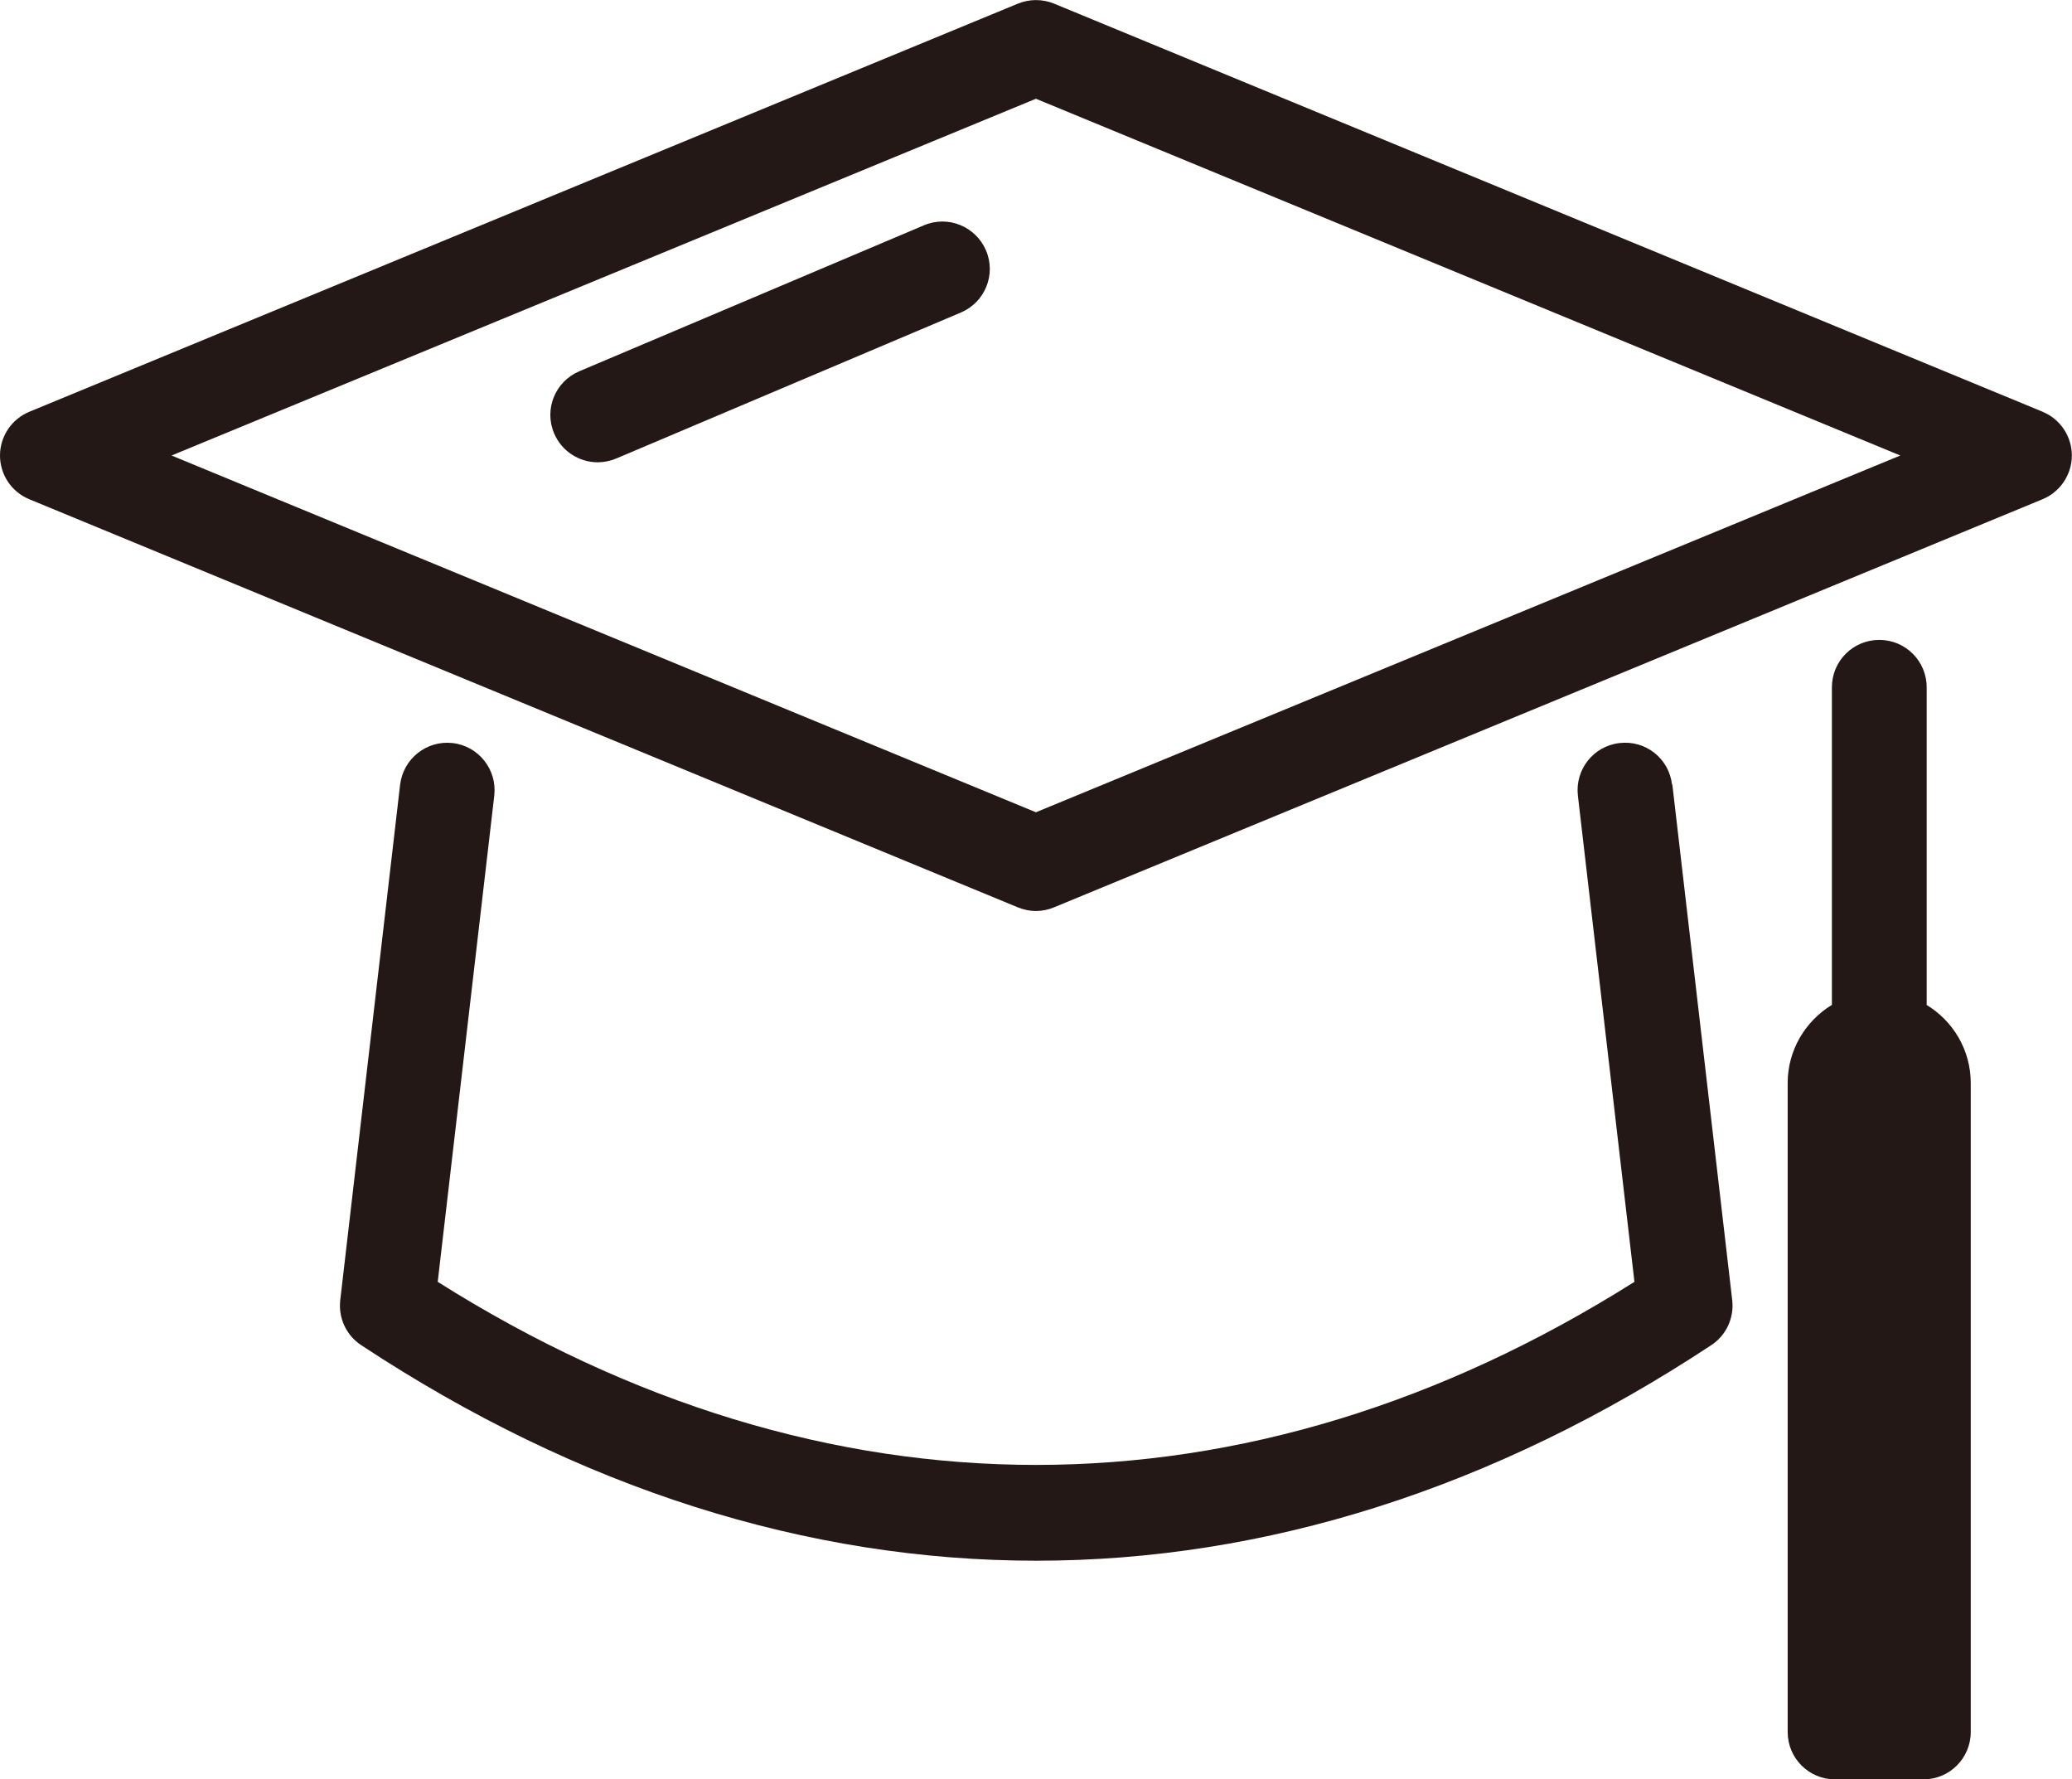 <?xml version="1.0" encoding="UTF-8"?>
<svg id="_レイヤー_2" data-name="レイヤー_2" xmlns="http://www.w3.org/2000/svg" viewBox="0 0 131.17 112.62">
  <defs>
    <style>
      .cls-1 {
        fill: #231815;
      }
    </style>
  </defs>
  <g id="illustration">
    <g>
      <path class="cls-1" d="M129.31,26.06L66.73.23c-.73-.3-1.56-.3-2.29,0L1.86,26.06c-1.12.46-1.86,1.56-1.86,2.77s.73,2.31,1.86,2.77l62.58,25.83c.37.15.76.23,1.14.23s.78-.08,1.14-.23l62.58-25.83c1.12-.46,1.86-1.56,1.86-2.77s-.73-2.31-1.86-2.77ZM65.58,51.41L10.86,28.83,65.58,6.25l54.72,22.58-54.72,22.58Z"/>
      <path class="cls-1" d="M58.49,14.26l-21.82,9.24c-1.53.65-2.24,2.41-1.59,3.93.48,1.14,1.6,1.83,2.76,1.83.39,0,.79-.08,1.17-.24l21.82-9.24c1.53-.65,2.24-2.41,1.59-3.93s-2.41-2.24-3.93-1.59Z"/>
      <path class="cls-1" d="M121.97,63.6v-20.1c0-1.66-1.34-3-3-3s-3,1.34-3,3v20.1c-1.67,1.02-2.8,2.85-2.8,4.95v41.07c0,1.66,1.34,3,3,3h5.59c1.66,0,3-1.34,3-3v-41.07c0-2.1-1.12-3.93-2.8-4.95Z"/>
      <path class="cls-1" d="M105.85,49.66c-.19-1.65-1.67-2.83-3.33-2.63-1.65.19-2.82,1.68-2.63,3.33l3.58,30.77c-24.49,15.45-51.26,15.45-75.76,0l3.58-30.77c.19-1.65-.99-3.14-2.63-3.33-1.65-.19-3.13.99-3.33,2.63l-3.79,32.63c-.13,1.12.38,2.23,1.33,2.85,13.78,9.09,28.25,13.64,42.73,13.64s28.95-4.55,42.73-13.64c.95-.62,1.46-1.73,1.33-2.85l-3.79-32.63Z"/>
    </g>
  </g>
</svg>